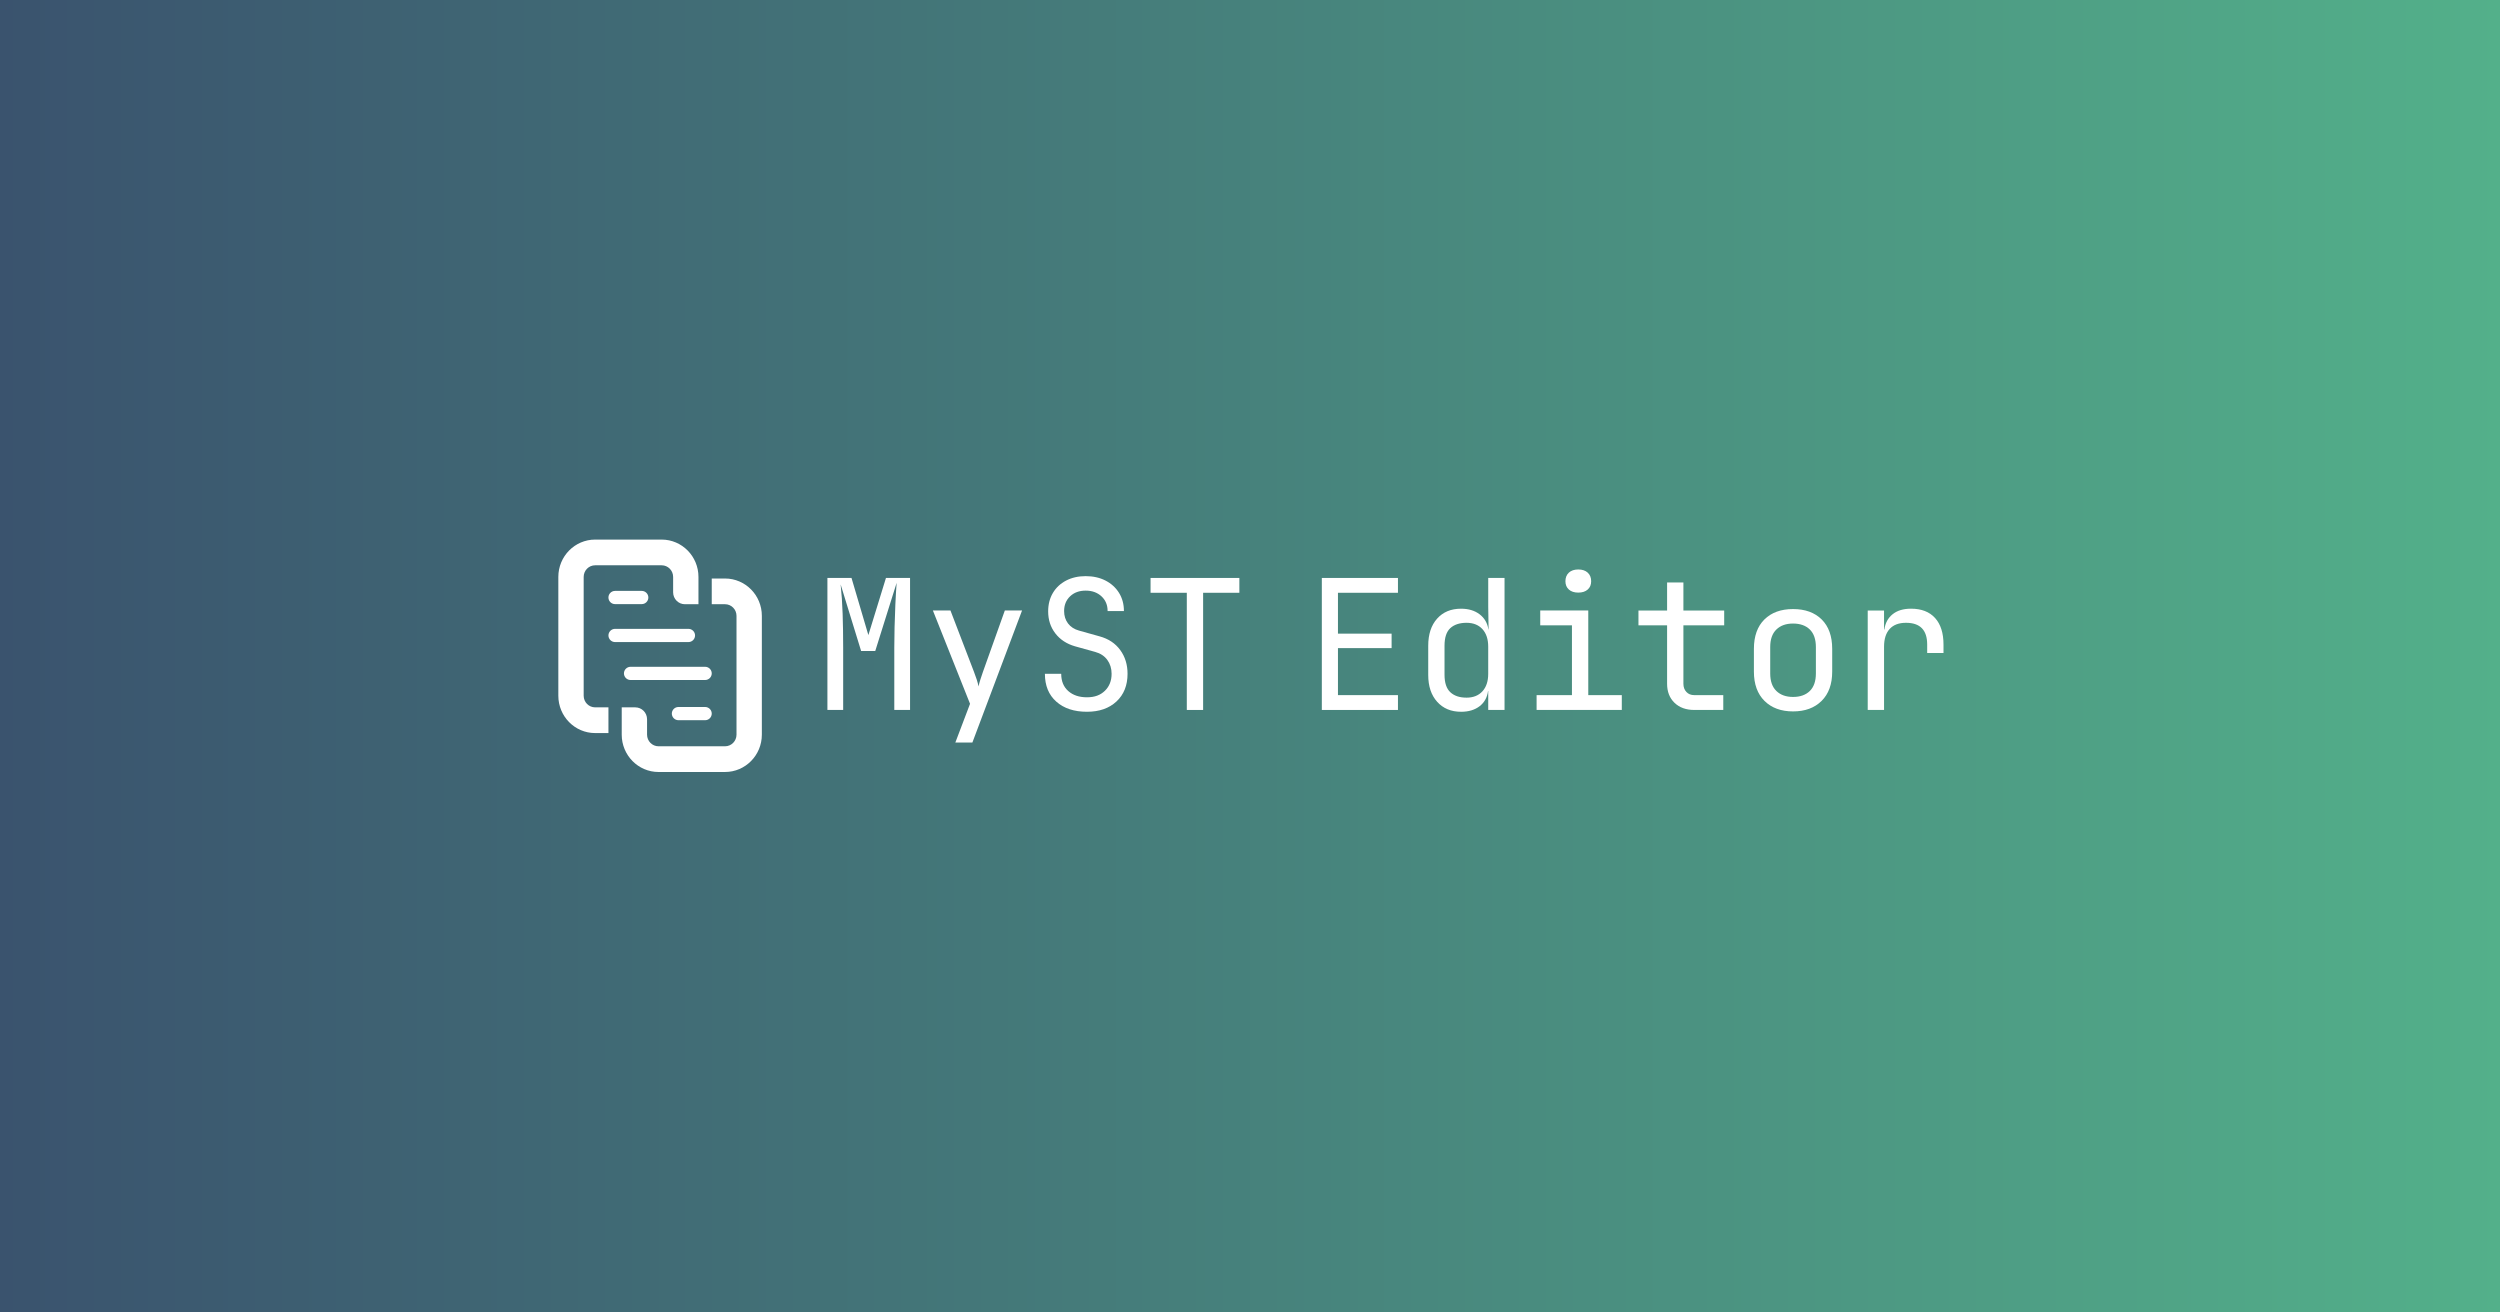 <svg width="1200" height="630" viewBox="0 0 1200 630" fill="none" xmlns="http://www.w3.org/2000/svg">
<rect x="0" y="0" width="1200" height="630" fill="#333333" stroke="none"/>
<rect width="1200" height="630" fill="url(#paint0_linear_380_683)"/>
<path d="M397.156 340.779V277.416H408.723L416.817 304.845L425.259 277.416H436.826V340.779H429.261V310.831C429.261 307.995 429.306 304.742 429.39 301.064C429.48 297.393 429.609 293.67 429.783 289.909C429.957 286.147 430.157 282.759 430.389 279.756L420.123 312.476H413.337L403.51 280.534C403.974 284.816 404.289 289.504 404.463 294.596C404.637 299.688 404.721 305.102 404.721 310.831V340.779H397.156Z" fill="white"/>
<path d="M458.569 356.403L465.619 337.827L447.788 293.039H456.224L467.533 322.551C467.997 323.708 468.429 324.923 468.835 326.196C469.241 327.469 469.531 328.569 469.705 329.495C469.879 328.569 470.169 327.469 470.575 326.196C470.981 324.923 471.387 323.708 471.793 322.551L482.316 293.039H490.584L466.747 356.403H458.569Z" fill="white"/>
<path d="M521.729 341.646C515.582 341.646 510.677 340.026 507.03 336.786C503.376 333.545 501.552 329.089 501.552 323.418H509.382C509.382 326.948 510.51 329.713 512.772 331.706C515.034 333.706 518.017 334.702 521.736 334.702C525.454 334.702 528.199 333.661 530.345 331.578C532.491 329.494 533.567 326.775 533.567 323.418C533.567 320.872 532.884 318.661 531.525 316.777C530.158 314.899 528.206 313.607 525.654 312.913L515.994 310.225C511.992 309.068 508.847 306.997 506.553 304.02C504.259 301.044 503.118 297.527 503.118 293.476C503.118 290.12 503.872 287.169 505.38 284.622C506.888 282.076 509.002 280.096 511.728 278.675C514.454 277.254 517.586 276.547 521.124 276.547C524.662 276.547 527.897 277.254 530.648 278.675C533.4 280.096 535.565 282.057 537.131 284.577C538.697 287.091 539.483 290.004 539.483 293.302H531.654C531.654 290.409 530.668 288.049 528.696 286.23C526.724 284.41 524.198 283.497 521.13 283.497C518.063 283.497 515.562 284.41 513.648 286.23C511.734 288.049 510.774 290.409 510.774 293.302C510.774 295.617 511.399 297.597 512.643 299.25C513.887 300.896 515.646 302.04 517.908 302.677L527.826 305.454C532.06 306.612 535.353 308.798 537.698 312.006C540.05 315.214 541.223 319.021 541.223 323.418C541.223 328.974 539.451 333.404 535.92 336.696C532.382 339.994 527.658 341.646 521.742 341.646H521.729Z" fill="white"/>
<path d="M569.668 340.779V284.534H552.269V277.416H594.897V284.534H577.498V340.779H569.668Z" fill="white"/>
<path d="M634.478 340.779V277.416H671.017V284.534H642.217V304.15H667.969V311.094H642.217V333.662H671.017V340.779H634.478Z" fill="white"/>
<path d="M701.292 341.647C696.536 341.647 692.721 340.059 689.853 336.877C686.979 333.694 685.549 329.386 685.549 323.947V309.969C685.549 304.472 686.966 300.132 689.815 296.949C692.657 293.766 696.484 292.178 701.298 292.178C704.894 292.178 707.865 293.078 710.217 294.866C712.563 296.66 713.974 299.09 714.438 302.157H714.522L714.348 291.304V277.416H722.178V340.779H714.348V331.669H714.264C713.858 334.794 712.492 337.237 710.178 339.005C707.859 340.773 704.901 341.654 701.305 341.654L701.292 341.647ZM703.902 334.877C707.15 334.877 709.702 333.868 711.558 331.842C713.414 329.817 714.341 327.014 714.341 323.42V310.4C714.341 306.812 713.414 304.009 711.558 301.977C709.702 299.952 707.15 298.942 703.902 298.942C700.654 298.942 698.012 299.797 696.156 301.501C694.3 303.211 693.372 306.028 693.372 309.963V323.85C693.372 327.727 694.3 330.537 696.156 332.267C698.012 334.003 700.589 334.871 703.902 334.871V334.877Z" fill="white"/>
<path d="M737.567 340.779V333.662H754.534V300.157H739.313V293.039H762.371V333.662H778.462V340.779H737.573H737.567ZM757.576 284.45C755.662 284.45 754.154 283.961 753.052 282.977C751.95 281.993 751.402 280.663 751.402 278.984C751.402 277.306 751.95 275.873 753.052 274.863C754.154 273.854 755.662 273.346 757.576 273.346C759.49 273.346 760.998 273.854 762.1 274.863C763.202 275.879 763.756 277.248 763.756 278.984C763.756 280.72 763.202 281.993 762.1 282.977C760.998 283.961 759.49 284.45 757.576 284.45Z" fill="white"/>
<path d="M813.254 340.78C809.31 340.78 806.146 339.635 803.775 337.353C801.397 335.07 800.205 332.016 800.205 328.197V300.164H786.459V293.046H800.205V279.596H808.034V293.046H827.612V300.164H808.034V328.197C808.034 329.817 808.511 331.135 809.471 332.145C810.425 333.16 811.688 333.662 813.254 333.662H827.174V340.78H813.254Z" fill="white"/>
<path d="M860.665 341.476C854.923 341.476 850.354 339.798 846.964 336.442C843.574 333.085 841.873 328.398 841.873 322.38V311.443C841.873 305.368 843.555 300.668 846.919 297.337C850.283 294.013 854.865 292.348 860.665 292.348C866.464 292.348 871.046 294.013 874.41 297.337C877.774 300.668 879.456 305.368 879.456 311.443V322.38C879.456 328.398 877.761 333.085 874.365 336.442C870.969 339.798 866.406 341.476 860.665 341.476ZM860.665 334.532C864.086 334.532 866.767 333.581 868.713 331.671C870.653 329.761 871.626 326.958 871.626 323.255V310.582C871.626 306.878 870.653 304.075 868.713 302.166C866.767 300.256 864.086 299.304 860.665 299.304C857.243 299.304 854.633 300.256 852.661 302.166C850.689 304.075 849.703 306.885 849.703 310.582V323.255C849.703 326.958 850.689 329.761 852.661 331.671C854.633 333.581 857.301 334.532 860.665 334.532Z" fill="white"/>
<path d="M896.507 340.779V293.04H904.337V302.151H904.511C904.917 299.084 906.219 296.653 908.429 294.859C910.633 293.066 913.591 292.172 917.303 292.172C922.291 292.172 926.132 293.664 928.832 296.64C931.525 299.624 932.879 303.861 932.879 309.358V313.434H925.049V309.358C925.049 302.414 921.653 298.942 914.874 298.942C911.452 298.942 908.842 299.926 907.044 301.893C905.246 303.861 904.344 306.696 904.344 310.4V340.779H896.514H896.507Z" fill="white"/>
<path d="M292.051 351.872H285.669C275.91 351.872 268 343.845 268 333.946V276.926C268 267.028 275.91 259 285.669 259H317.592C327.351 259 335.261 267.028 335.261 276.926V290.031H328.752C325.63 290.031 323.101 287.465 323.101 284.297V276.926C323.101 273.841 320.635 271.341 317.596 271.341H285.669C282.627 271.341 280.163 273.841 280.163 276.926V333.942C280.163 337.028 282.63 339.528 285.669 339.528H292.051V351.869V351.872Z" fill="white"/>
<path d="M348.018 370.558H316.095C306.336 370.558 298.426 362.53 298.426 352.631V339.534H304.953C308.064 339.534 310.589 342.093 310.589 345.254V352.631C310.589 355.717 313.056 358.217 316.095 358.217H348.018C351.057 358.217 353.524 355.717 353.524 352.631V295.612C353.524 292.527 351.057 290.026 348.018 290.026H341.636V277.686H348.018C357.777 277.686 365.687 285.713 365.687 295.612V352.628C365.687 362.53 357.777 370.554 348.018 370.554V370.558Z" fill="white"/>
<path d="M330.442 308.195H295.235C293.476 308.195 292.051 306.771 292.051 305.02C292.051 303.27 293.476 301.846 295.235 301.846H330.442C332.201 301.846 333.626 303.27 333.626 305.02C333.626 306.771 332.201 308.195 330.442 308.195Z" fill="white"/>
<path d="M308.023 289.978H295.232C293.472 289.978 292.048 288.554 292.048 286.804C292.048 285.053 293.472 283.629 295.232 283.629H308.023C309.782 283.629 311.207 285.053 311.207 286.804C311.207 288.554 309.782 289.978 308.023 289.978Z" fill="white"/>
<path d="M338.452 345.703H325.661C323.902 345.703 322.477 344.279 322.477 342.528C322.477 340.777 323.902 339.354 325.661 339.354H338.452C340.212 339.354 341.636 340.777 341.636 342.528C341.636 344.279 340.212 345.703 338.452 345.703Z" fill="white"/>
<path d="M338.452 326.406H302.679C300.92 326.406 299.495 324.982 299.495 323.231C299.495 321.481 300.92 320.057 302.679 320.057H338.452C340.212 320.057 341.636 321.481 341.636 323.231C341.636 324.982 340.212 326.406 338.452 326.406Z" fill="white"/>
<defs>
<linearGradient id="paint0_linear_380_683" x1="1200" y1="315" x2="0" y2="315" gradientUnits="userSpaceOnUse">
<stop stop-color="#53B08A"/>
<stop offset="1" stop-color="#3A536E"/>
</linearGradient>
</defs>
</svg>

